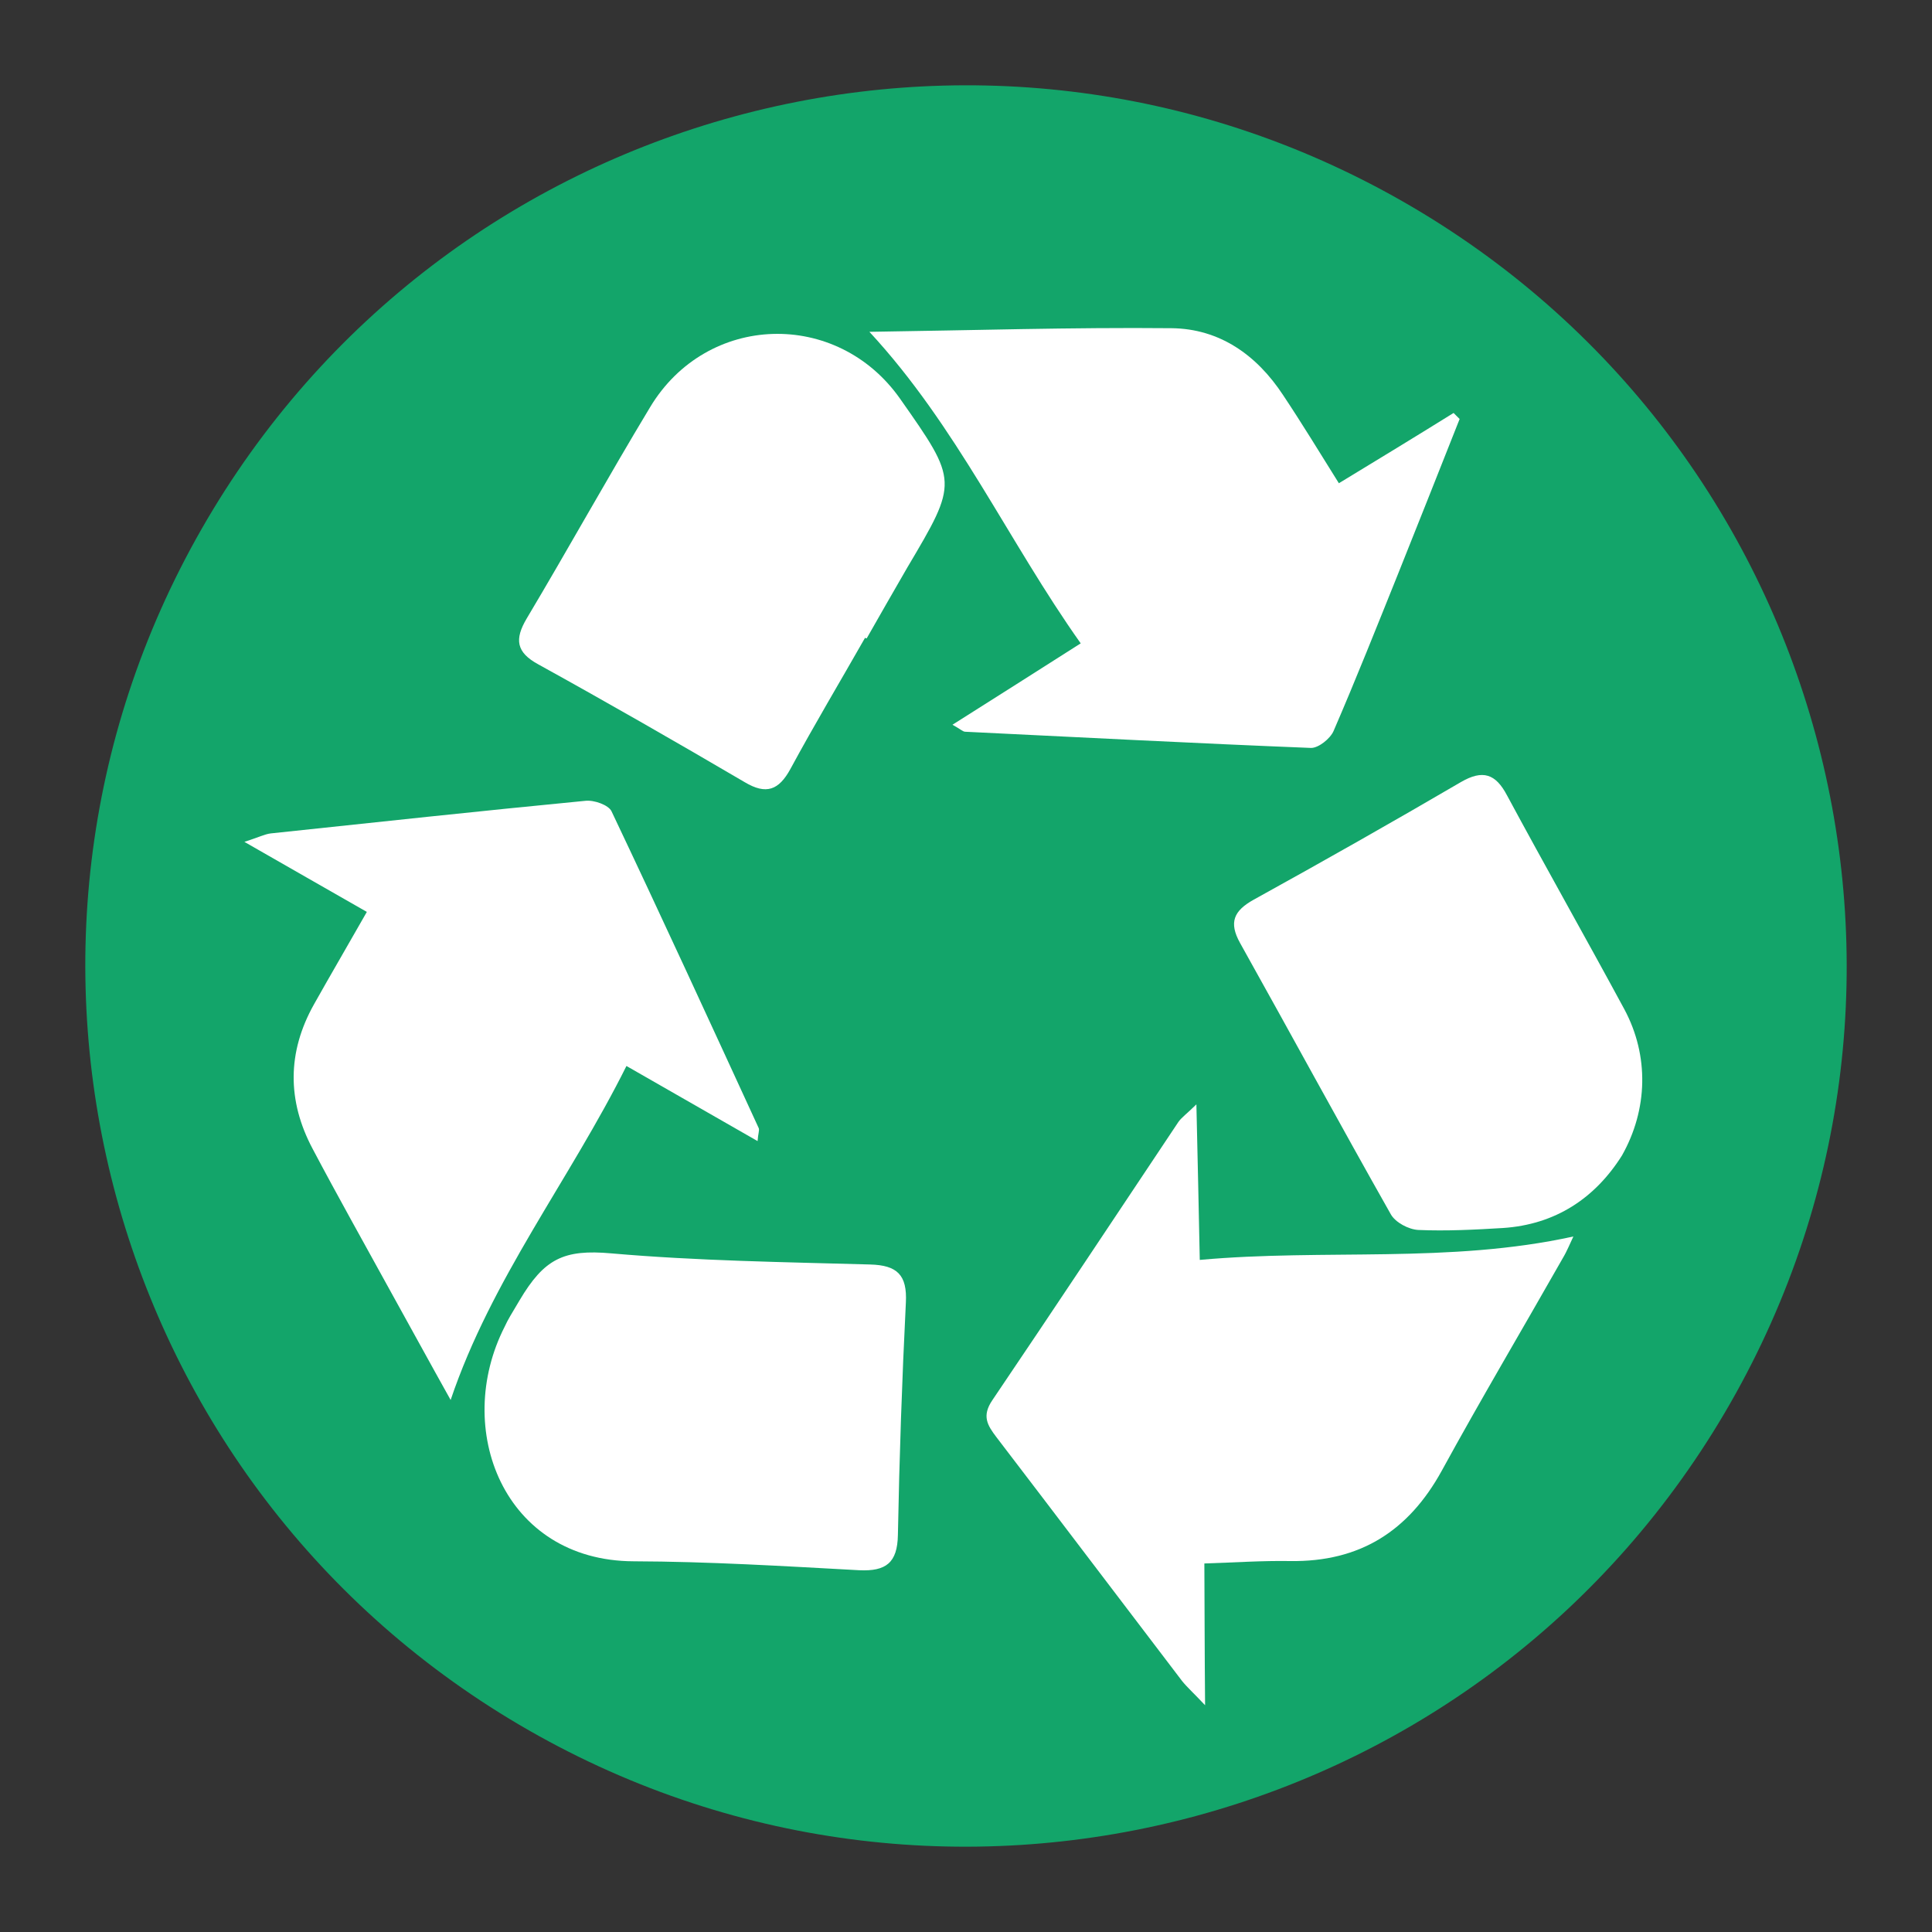 <?xml version="1.0" encoding="utf-8"?>
<!-- Generator: Adobe Illustrator 24.1.2, SVG Export Plug-In . SVG Version: 6.00 Build 0)  -->
<svg version="1.1" id="Layer_1" xmlns="http://www.w3.org/2000/svg" xmlns:xlink="http://www.w3.org/1999/xlink" x="0px" y="0px"
	 viewBox="0 0 800 800" style="enable-background:new 0 0 800 800;" xml:space="preserve">
<rect x="0" y="0" width="800" height="800" fill="#333333" stroke="none"/>
<style type="text/css">
	.st0{fill:#13A56A;}
	.st1{fill:#FFFFFF;}
</style>
<g>
	<g>
		<path class="st0" d="M581,83.5C406.2-16.5,183.5,44.2,83.5,219S44.2,616.5,219,716.5S616.5,755.8,716.5,581S755.8,183.5,581,83.5z
			"/>
	</g>
	<g>
		<path class="st1" d="M495.4,457.3c0.5,22.9,1,43.1,1.4,64.4c51.8-4.7,103.3,1.6,154.7-9.7c-1.3,2.7-2.6,6-4.4,9
			c-16.7,29.4-33.9,58.4-50.1,88c-13.8,25.1-34,37.8-62.7,37.4c-11.5-0.2-23.1,0.6-35.6,1c0.1,18.7,0.1,36.8,0.3,58.7
			c-4.8-5.1-7.4-7.4-9.5-10c-25.7-33.7-51.2-67.4-76.9-101c-3.8-5-6.1-8.8-1.7-15.3c25.9-38.3,51.4-76.8,77.1-115.3
			C489.3,462.7,491.3,461.3,495.4,457.3z"/>
		<path class="st1" d="M360,137.4c42.2-0.6,83.7-1.9,125.1-1.5c19.9,0.2,35.3,11.1,46.2,27.7c7.8,11.7,15.1,23.7,23.1,36.5
			c16.3-9.9,31.9-19.4,47.5-29.1c0.8,0.8,1.7,1.7,2.5,2.5c-8.5,21.5-17,42.9-25.6,64.4c-8.7,21.6-17.3,43.3-26.6,64.8
			c-1.4,3.2-6.3,7.1-9.4,7c-47.8-1.9-95.4-4.4-143.1-6.7c-1,0-2-1.1-5.3-2.9c17.9-11.3,34.7-22,53.1-33.7
			C417.5,224.1,396.3,176.6,360,137.4z"/>
		<path class="st1" d="M313.7,472.5c-18.1-10.4-35.5-20.3-54.3-31.1c-23.6,47.3-55.9,88.2-72.8,138.3c-8.5-15.2-16.9-30.6-25.5-46.1
			c-10.6-19.3-21.4-38.5-31.7-58c-10.5-19.8-10.5-39.9,0.6-59.7c6.9-12.3,14-24.4,21.9-38.3c-16.7-9.5-32.3-18.5-50.7-29
			c5.9-1.9,8.4-3.2,10.9-3.5c43.4-4.6,86.8-9.3,130.3-13.5c3.6-0.4,9.5,1.7,10.8,4.3c20.7,43.6,40.8,87.4,61,131.3
			C314.5,468.1,313.9,469.5,313.7,472.5z"/>
		<path class="st1" d="M671.6,478.5c-11.1,17.6-27.5,28.6-49.4,30c-11.6,0.7-23.3,1.3-34.9,0.8c-4-0.2-9.5-3.1-11.4-6.5
			c-21.1-37.3-41.5-74.9-62.4-112.3c-4.8-8.6-2.6-13.4,5.7-18c28.8-15.9,57.4-32.1,85.8-48.7c9-5.2,14.3-3.4,19,5.5
			c16,29.7,32.6,59,48.6,88.6C682.9,437.1,682.4,459.4,671.6,478.5z"/>
		<path class="st1" d="M215.1,538.5c10.2-17.2,18.2-21.3,38.1-19.5c35.6,3.1,71.3,3.6,107.1,4.6c11.2,0.3,15.4,4.3,14.8,15.8
			c-1.6,32-2.7,64.1-3.3,96.2c-0.2,11.6-5,15.1-16,14.6c-31.2-1.7-62.3-3.6-93.4-3.7c-53.9-0.2-75-54.9-53.4-97.2
			C210.3,546.4,211.9,543.9,215.1,538.5z"/>
		<path class="st1" d="M358.2,264.1c-10.3,18.1-21,36-30.9,54.3c-4.8,8.8-10,10.8-18.9,5.5c-28.3-16.6-56.7-32.9-85.5-48.8
			c-9.2-5-9.9-10.4-4.8-19c17.3-29,33.6-58.5,51.1-87.5c23.5-39.1,77.4-40.6,103.5-3.5c24.1,34.3,24.1,34.3,3,69.9
			c-5.7,9.8-11.2,19.5-16.8,29.3C358.7,264.4,358.4,264.2,358.2,264.1z"/>
	</g>
</g>
</svg>
